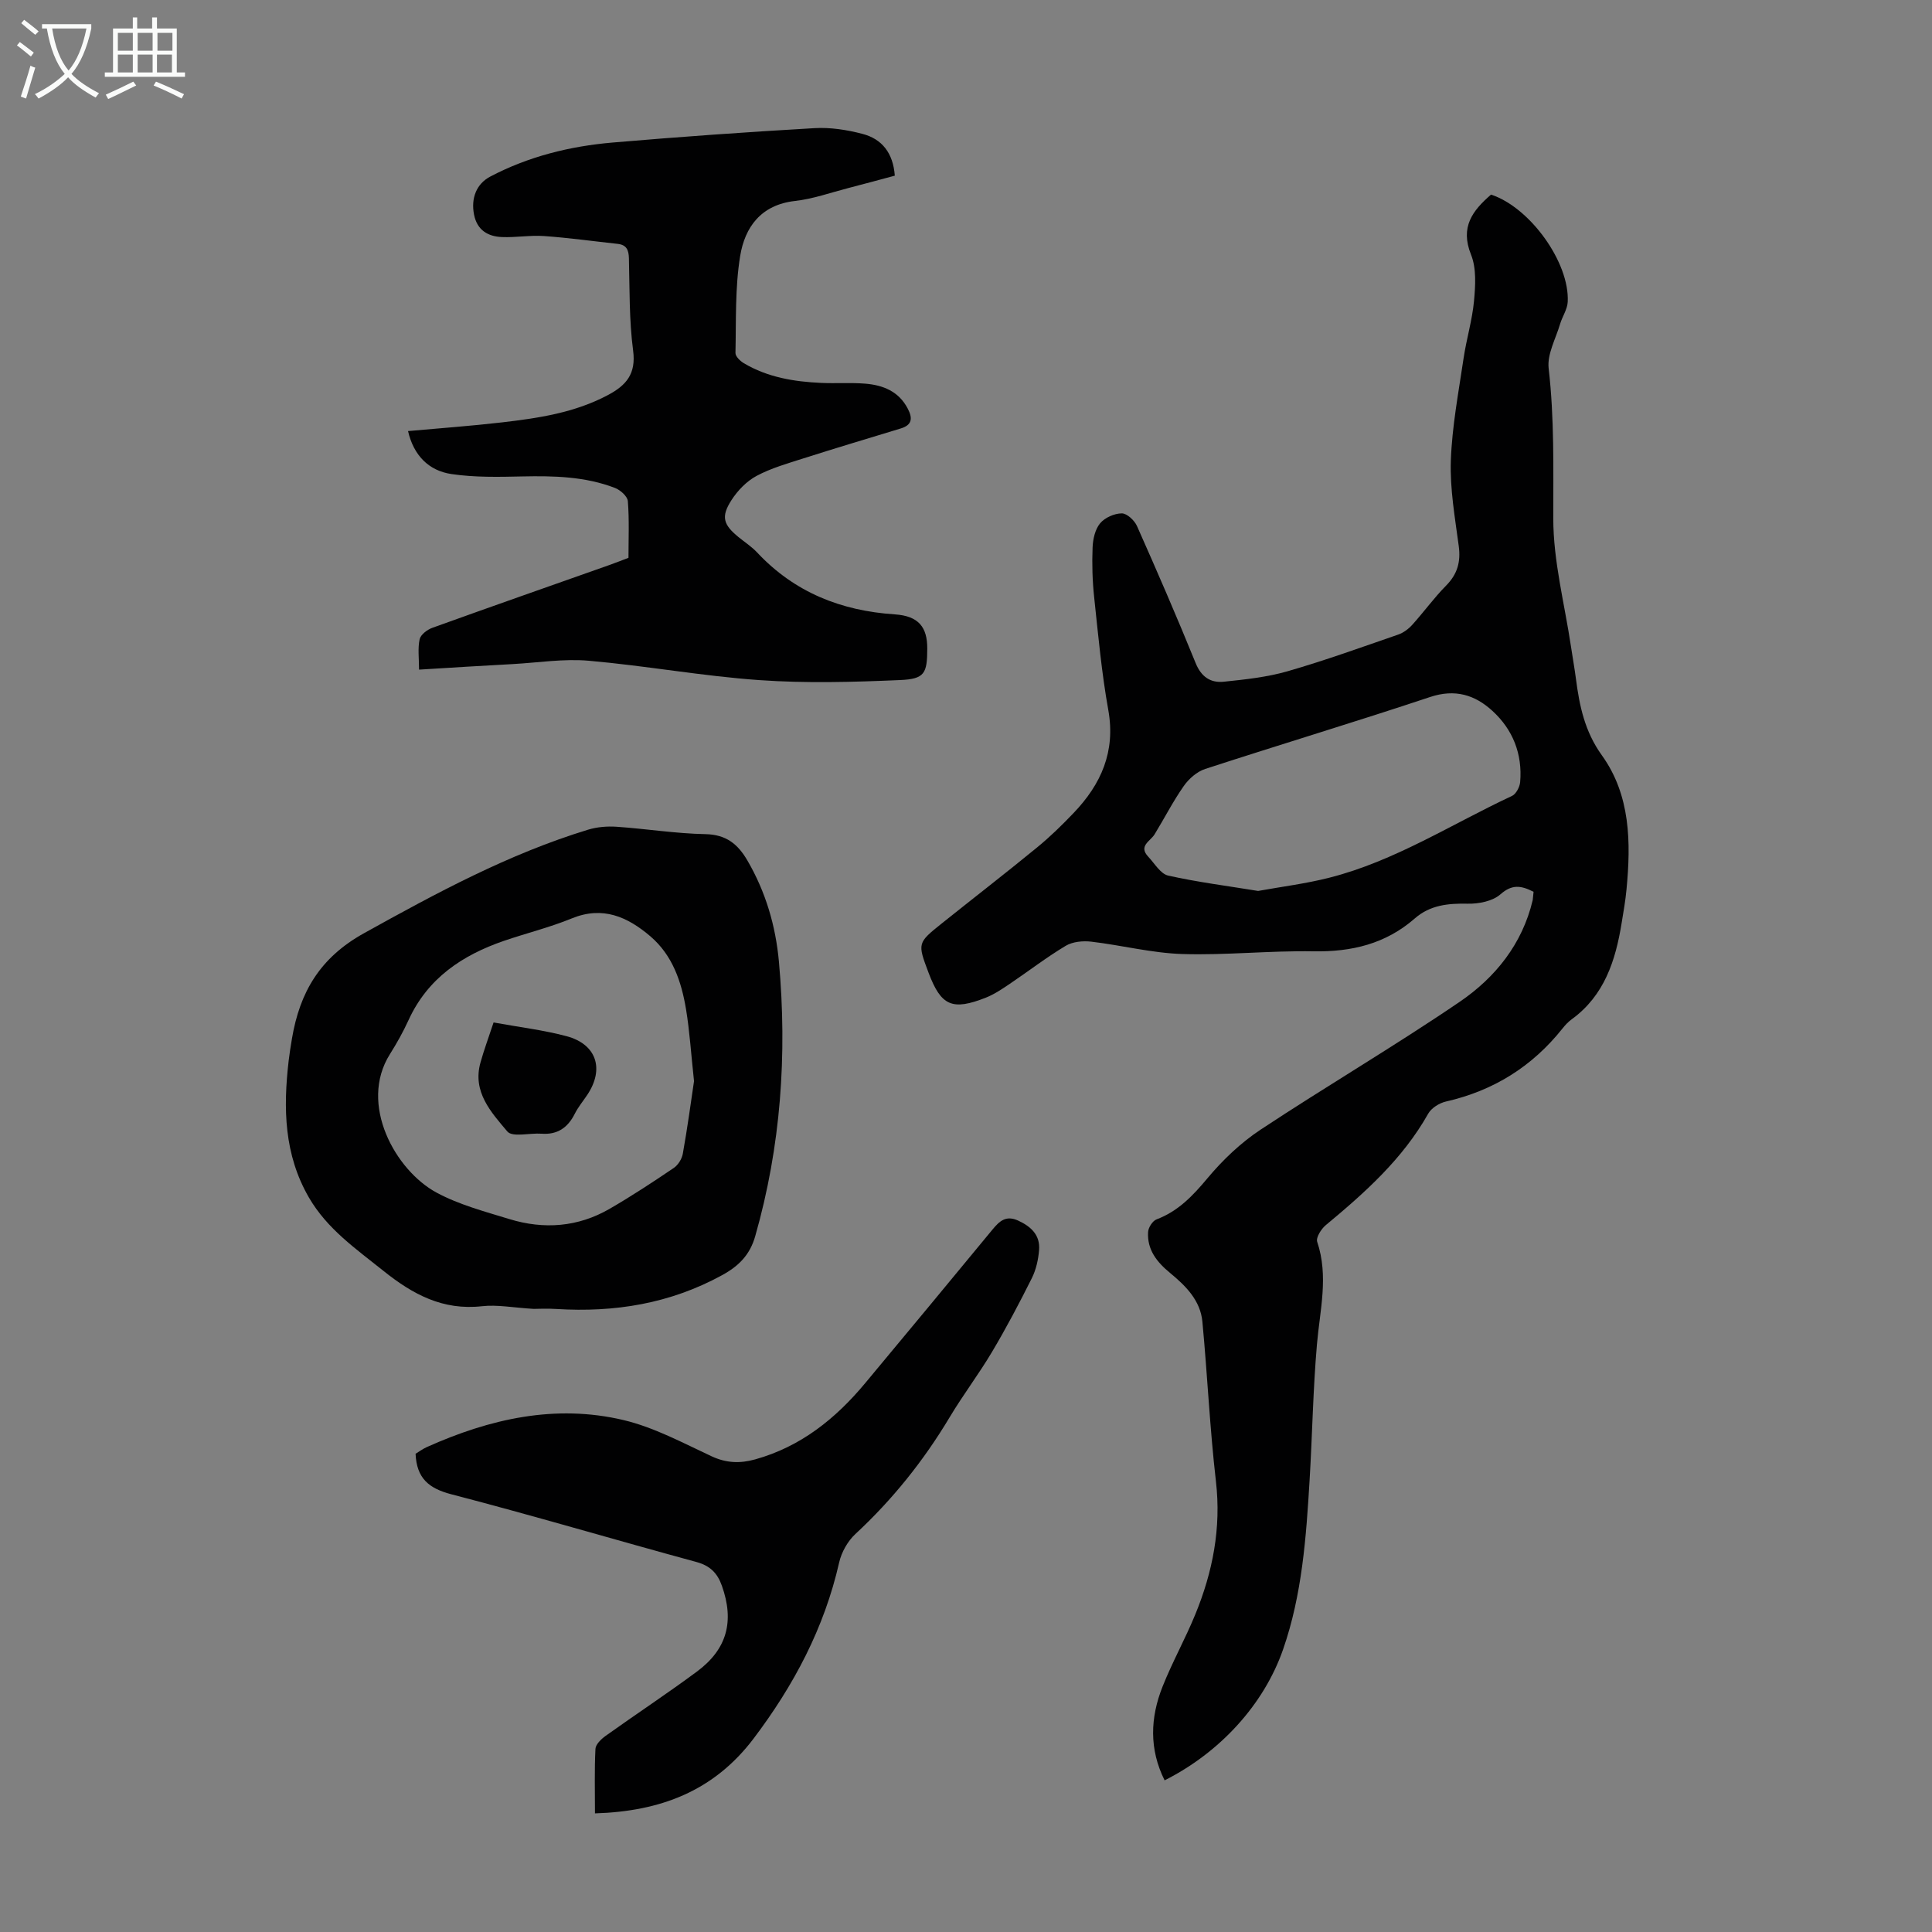 <svg enable-background="new 0 0 400 400" viewBox="0 0 400 400" xmlns="http://www.w3.org/2000/svg"><rect x="0" y="0" width="400" height="400" fill="#808080" stroke="none"/><g fill="#010102"><path d="m317.51 184.64c-2.64-1.36-4.51-1.56-6.86.52-1.61 1.42-4.48 1.99-6.77 1.94-4.06-.09-7.79.28-10.96 3.05-6.03 5.27-13.07 6.95-20.98 6.81-9.05-.16-18.12.84-27.16.56-6.3-.2-12.55-1.82-18.85-2.56-1.72-.2-3.84 0-5.27.85-4.01 2.4-7.74 5.28-11.62 7.9-1.56 1.05-3.17 2.14-4.9 2.83-7 2.77-9.3 1.72-11.89-5.14-2.31-6.14-2.33-6.16 2.78-10.25 6.55-5.24 13.2-10.38 19.69-15.7 2.68-2.19 5.17-4.63 7.56-7.13 5.7-5.96 8.72-12.72 7.18-21.32-1.38-7.7-2.09-15.52-2.92-23.3-.37-3.44-.47-6.93-.33-10.38.07-1.71.52-3.73 1.56-4.98.97-1.17 2.94-2.04 4.48-2.05 1.07-.01 2.63 1.45 3.15 2.62 4.18 9.39 8.27 18.83 12.14 28.36 1.17 2.89 3.11 4.16 5.86 3.87 4.42-.46 8.92-.94 13.17-2.16 7.73-2.23 15.31-4.97 22.92-7.6 1.09-.38 2.14-1.17 2.92-2.04 2.4-2.66 4.51-5.59 7.02-8.13 2.33-2.37 3.02-4.89 2.59-8.15-.78-5.88-1.84-11.82-1.64-17.69.25-7.09 1.6-14.15 2.64-21.2.59-3.98 1.79-7.88 2.16-11.87.29-3.17.52-6.75-.62-9.58-2.31-5.74.34-9.13 4.14-12.43 8.07 2.64 16.3 14.06 15.88 22.22-.08 1.55-1.12 3.02-1.58 4.57-.9 3.05-2.7 6.24-2.37 9.17 1.2 10.38.95 20.7.96 31.1 0 8.85 2.35 17.7 3.67 26.55.33 2.21.73 4.42 1.02 6.63.73 5.64 1.83 10.93 5.37 15.85 5.94 8.26 6.03 18.03 5.1 27.77-.22 2.34-.63 4.66-1.01 6.97-1.26 7.76-3.57 14.99-10.33 19.91-.72.52-1.35 1.2-1.9 1.89-6.27 7.89-14.29 12.9-24.14 15.14-1.37.31-3.02 1.34-3.68 2.52-5.28 9.37-13.09 16.34-21.21 23.08-.94.78-2.06 2.57-1.77 3.44 2.4 7.14.56 14.14-.05 21.23-.81 9.34-.96 18.74-1.52 28.1-.71 11.85-1.55 23.72-5.48 35.03-4.01 11.55-13.19 21.43-24.54 27.14-3.22-6.44-2.99-12.97-.42-19.42 2.02-5.08 4.71-9.89 6.78-14.95 3.6-8.79 5.38-17.84 4.27-27.49-1.27-11-1.77-22.09-2.81-33.12-.42-4.4-3.46-7.41-6.69-10.07-2.72-2.24-4.78-4.8-4.55-8.49.06-.93.93-2.29 1.75-2.6 4.48-1.69 7.5-4.88 10.52-8.49 3.17-3.8 6.9-7.36 11.01-10.08 13.61-9 27.71-17.27 41.2-26.45 7.39-5.03 13-11.98 15.15-21.08.07-.49.09-1.05.18-1.72zm-57.03-.18c4.92-.89 9.91-1.51 14.74-2.74 13.56-3.44 25.3-11.09 37.82-16.93.84-.39 1.6-1.84 1.69-2.85.5-5.82-1.5-10.88-5.74-14.76-3.61-3.31-7.73-4.6-12.91-2.87-15.45 5.15-31.06 9.84-46.55 14.89-1.7.55-3.39 2.03-4.44 3.53-2.23 3.18-4.01 6.68-6.04 10-.89 1.45-3.42 2.41-1.31 4.65 1.31 1.39 2.53 3.54 4.12 3.9 6.07 1.36 12.27 2.14 18.62 3.18z"/><path d="m86.76 138.64c0-2.33-.29-4.39.12-6.29.21-.95 1.57-1.99 2.64-2.37 12.19-4.4 24.43-8.68 36.65-13 1.26-.45 2.51-.94 3.95-1.49 0-3.92.18-7.85-.13-11.73-.08-1-1.55-2.31-2.67-2.74-6.17-2.37-12.63-2.52-19.16-2.38-4.89.11-9.86.22-14.68-.49-4.75-.7-7.85-3.9-9-8.9 6.63-.6 13.06-1.06 19.45-1.8 7.56-.88 15.07-2 21.94-5.66 3.78-2.01 5.85-4.37 5.21-9.21-.83-6.3-.71-12.73-.87-19.11-.04-1.73-.51-2.78-2.33-2.98-5.08-.55-10.15-1.26-15.25-1.62-2.88-.2-5.81.33-8.71.21-2.91-.12-5.13-1.43-5.77-4.62-.69-3.46.53-6.41 3.33-7.89 7.94-4.18 16.51-6.3 25.36-7.06 13.92-1.19 27.86-2.18 41.8-2.98 3.29-.19 6.73.35 9.93 1.19 4.03 1.05 6.34 3.95 6.69 8.65-3.22.86-6.41 1.74-9.61 2.56-3.68.95-7.33 2.26-11.07 2.68-7.03.79-10.37 5.43-11.34 11.41-1.07 6.57-.82 13.36-.97 20.06-.02.7.97 1.66 1.72 2.11 4.94 2.94 10.44 3.84 16.07 4.09 3.02.13 6.06-.09 9.06.15 3.7.3 6.96 1.58 8.83 5.19 1.03 1.97.91 3.37-1.46 4.09-6.73 2.05-13.47 4.06-20.17 6.2-3.29 1.05-6.67 2.01-9.68 3.62-2.06 1.1-3.92 3.03-5.2 5.02-2.21 3.43-1.69 5.07 1.45 7.64 1.3 1.06 2.74 1.99 3.88 3.21 7.73 8.24 17.34 12.06 28.5 12.8 4.93.33 6.73 2.65 6.71 7.1-.02 5.12-.52 6.28-5.65 6.5-9.69.42-19.45.69-29.11.01-11.81-.83-23.52-2.98-35.32-4.01-5.18-.46-10.48.4-15.73.69-6.33.33-12.67.74-19.41 1.15z"/><path d="m110.49 270.99c-4.25-.25-7.53-.91-10.71-.55-8.1.9-14.31-2.45-20.38-7.31-5.69-4.56-11.64-8.66-15.42-15.16-5.18-8.91-5.36-18.5-4.22-28.32.18-1.55.43-3.1.69-4.64 1.62-9.55 5.75-16.71 14.9-21.79 15-8.33 29.97-16.43 46.43-21.45 1.85-.56 3.93-.73 5.87-.6 6.13.42 12.25 1.41 18.38 1.53 4.31.08 6.73 2.05 8.72 5.47 3.79 6.51 5.85 13.55 6.52 20.96 1.73 19.21.41 38.18-4.91 56.81-1.1 3.86-3.38 6.16-6.82 8.05-10.77 5.91-22.26 7.77-34.35 7.02-1.89-.13-3.8-.02-4.7-.02zm33.2-47.15c-.63-5.8-.91-10.4-1.66-14.91-.95-5.7-2.79-11.15-7.37-15.07-4.72-4.03-9.85-6.35-16.29-3.71-4.54 1.86-9.35 3.04-14 4.63-8.65 2.97-15.81 7.74-19.78 16.41-1.11 2.43-2.43 4.79-3.86 7.06-6.53 10.38 1.16 24.09 9.66 28.67 4.66 2.51 9.97 3.91 15.08 5.48 7.15 2.19 14.21 1.66 20.75-2.13 4.54-2.63 8.94-5.52 13.28-8.46.9-.61 1.68-1.87 1.87-2.95.96-5.35 1.69-10.77 2.32-15.02z"/><path d="m123.18 375.44c0-4.67-.12-9.02.1-13.35.05-.93 1.17-2.02 2.07-2.67 6.28-4.49 12.73-8.74 18.93-13.33 6.29-4.66 7.79-10.45 5.17-17.8-.93-2.61-2.44-4.13-5.28-4.9-16.92-4.6-33.74-9.6-50.71-14.01-4.69-1.22-7.2-3.32-7.42-8.39.64-.39 1.43-.98 2.31-1.38 13.04-5.85 26.61-8.95 40.74-5.6 6.32 1.5 12.28 4.72 18.24 7.5 3.06 1.42 5.89 1.51 9.02.64 9.44-2.63 16.66-8.43 22.79-15.8 8.8-10.57 17.59-21.16 26.34-31.78 1.46-1.77 2.8-3.02 5.34-1.85 2.7 1.25 4.56 3.03 4.31 6.1-.16 1.97-.62 4.04-1.49 5.79-2.59 5.18-5.3 10.32-8.26 15.3-2.74 4.61-6.01 8.91-8.76 13.51-5.38 8.99-11.83 17.05-19.52 24.18-1.59 1.48-2.88 3.76-3.36 5.89-3.08 13.57-9.38 25.44-17.73 36.48-8.22 10.84-19.25 15.06-32.83 15.47z"/><path d="m102.19 211.69c5.31.97 10.3 1.56 15.1 2.84 6.23 1.66 7.88 6.79 4.3 12.15-.87 1.3-1.89 2.52-2.58 3.9-1.45 2.88-3.58 4.39-6.9 4.14-2.42-.18-6.02.79-7.07-.46-3.35-3.97-7.28-8.2-5.56-14.28.71-2.56 1.64-5.06 2.71-8.29z"/></g><path d="m6.4 11.7c-1-.8-1.9-1.6-2.9-2.3l.6-.7c.9.7 1.9 1.4 2.9 2.2zm-2.1 8.3c.7-2.1 1.4-4.2 2-6.4.2.1.6.3 1 .4-.7 2.3-1.3 4.4-1.9 6.4zm3-12.8c-1.1-.9-2.1-1.7-2.9-2.4l.6-.7c1 .8 2 1.5 3 2.4zm1.4-1.3v-.9h10.2v.9c-.9 4.2-2.3 7.3-4.1 9.4 1.3 1.4 3.2 2.7 5.7 4-.2.2-.4.5-.7.9-2.5-1.4-4.4-2.7-5.7-4.2-1.4 1.5-3.5 3-6.1 4.4 0 0 0 0-.1-.1-.3-.4-.5-.7-.7-.8 2.7-1.3 4.7-2.8 6.2-4.2-1.8-2.2-3-5.3-3.7-9.4zm9.2 0h-7.1c.6 3.8 1.7 6.7 3.4 8.7 1.7-2 2.9-4.8 3.7-8.7z" fill="#fafbfa"/><path d="m31.6 3.6h.9v2.3h4.1v9.1h1.7v.9h-16.6v-.9h1.7v-9.1h4.1v-2.3h.9v2.3h3.1v-2.3zm-4 13.3.6.8c-1.9.9-3.8 1.9-5.8 2.8-.2-.3-.3-.6-.5-.9 2-.9 3.9-1.8 5.7-2.7zm-3.2-10.1v3.7h3.1v-3.7zm0 4.5v3.7h3.1v-3.7zm4.1-4.5v3.7h3.1v-3.7zm0 4.5v3.7h3.1v-3.7zm9.1 9.1c-2.1-1.1-4.1-2-5.8-2.7l.5-.8c2.2.9 4.1 1.8 5.8 2.6zm-1.9-13.6h-3.1v3.7h3.1zm-3.2 4.5v3.7h3.1v-3.7z" fill="#fafbfa"/></svg>